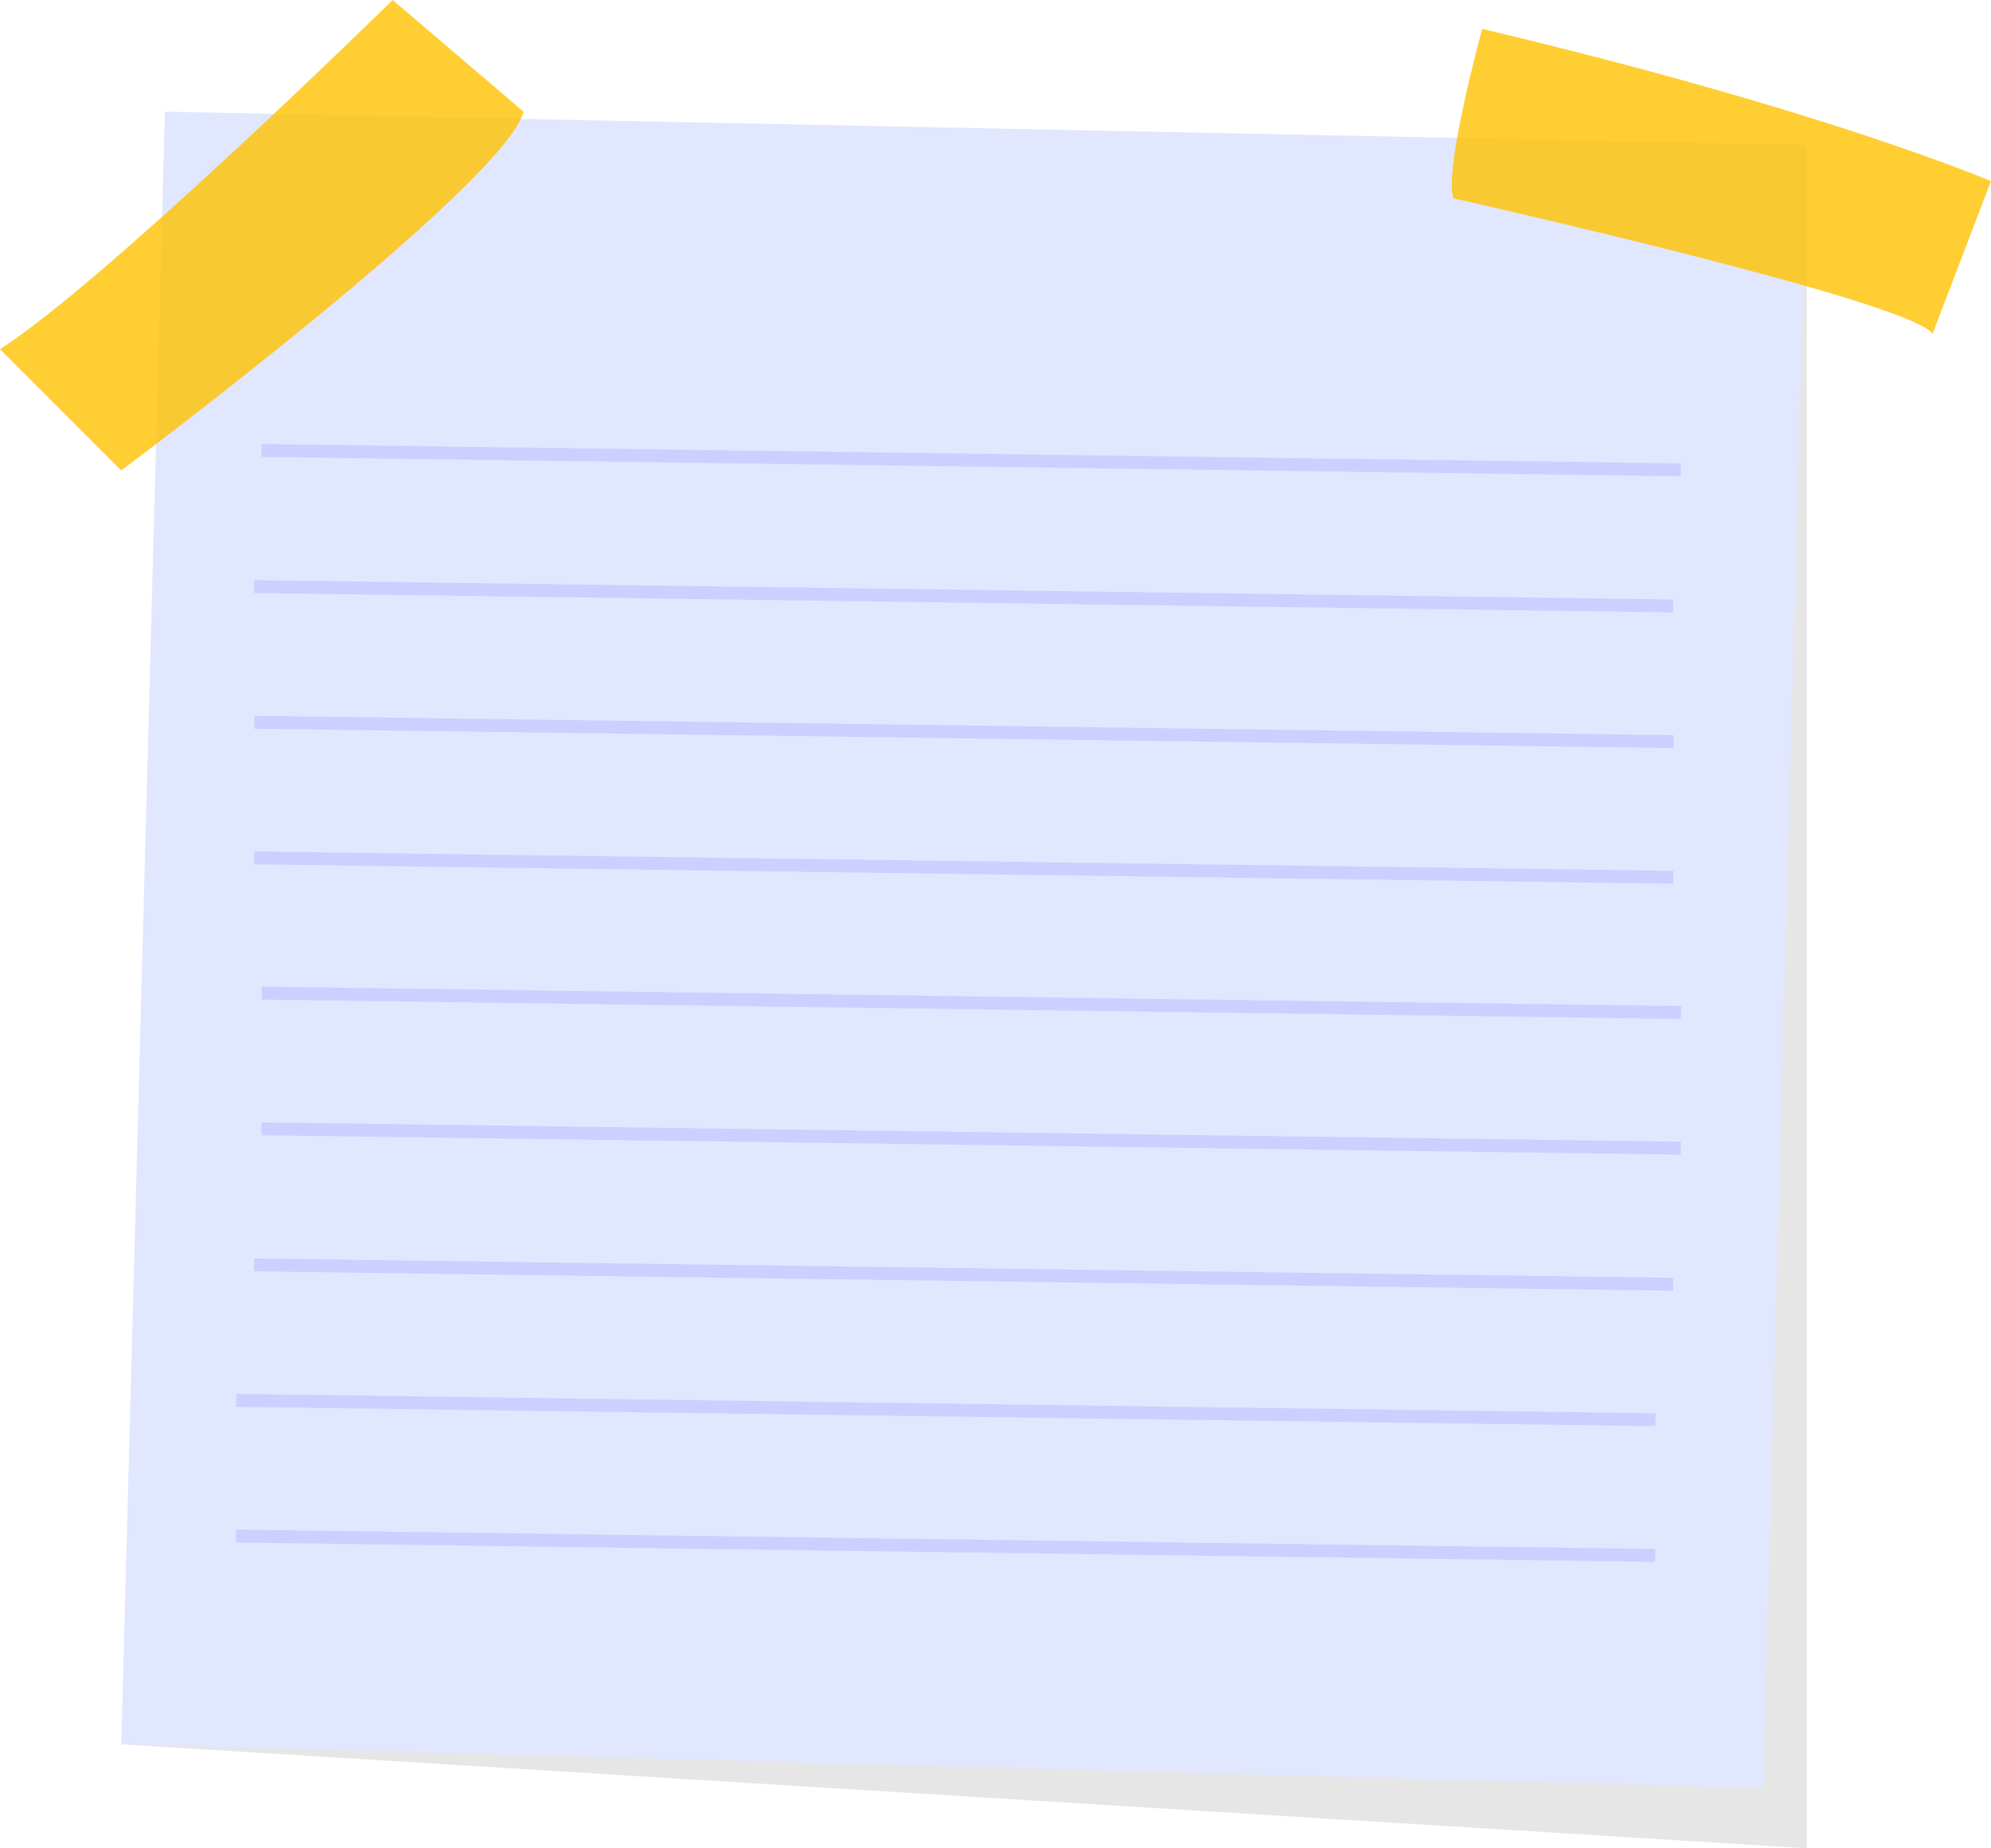 <?xml version="1.0" encoding="UTF-8" standalone="no"?><svg xmlns="http://www.w3.org/2000/svg" xmlns:xlink="http://www.w3.org/1999/xlink" fill="#000000" height="288" preserveAspectRatio="xMidYMid meet" version="1" viewBox="0.0 0.0 310.3 288.0" width="310.3" zoomAndPan="magnify"><g><g id="change1_1"><path d="M281.6 22.6L281.6 288 18.9 271.8z" fill="inherit" opacity="0.1"/></g><g><g id="change2_1"><path d="M25.7 17.4L18.9 271.8 274.8 278.6 281.6 22.6z" fill="#e0e7ff"/></g><g id="change3_1"><path d="M0,54.4l18.9,18.9c0,0,59.6-44.5,62.7-55.9L61.2,0C61.2,0,16.6,43.8,0,54.4z" fill="#ffc303" opacity="0.81"/></g><g id="change3_2"><path d="M231,4.5c0,0-6,21.9-4.5,26.4c0,0,71,15.9,74.7,21.1l9.1-23.8 C310.3,28.3,285.4,17.4,231,4.5z" fill="#ffc303" opacity="0.81"/></g><g id="change4_3"><path d="M150.4 -38.9H152.4V182.3H150.4z" fill="#cccfff" transform="rotate(-89.218 151.377 71.725)"/></g><g id="change4_5"><path d="M149.2 -17.8H151.2V203.4H149.2z" fill="#cccfff" transform="rotate(-89.218 150.245 92.865)"/></g><g id="change4_8"><path d="M149.2 3.4H151.2V224.6H149.2z" fill="#cccfff" transform="rotate(-89.218 150.245 114.005)"/></g><g id="change4_7"><path d="M149.2 24.5H151.2V245.7H149.2z" fill="#cccfff" transform="rotate(-89.218 150.245 135.145)"/></g><g id="change4_9"><path d="M150.4 45.7H152.4V266.9H150.4z" fill="#cccfff" transform="rotate(-89.218 151.377 156.285)"/></g><g id="change4_2"><path d="M150.4 66.8H152.4V288H150.4z" fill="#cccfff" transform="rotate(-89.218 151.377 177.424)"/></g><g id="change4_4"><path d="M149.2 87.9H151.2V309.1H149.2z" fill="#cccfff" transform="rotate(-89.218 150.245 198.565)"/></g><g id="change4_6"><path d="M146.4 109.1H148.4V330.3H146.4z" fill="#cccfff" transform="rotate(-89.218 147.415 219.705)"/></g><g id="change4_1"><path d="M146.4 130.2H148.4V351.4H146.4z" fill="#cccfff" transform="rotate(-89.218 147.415 240.845)"/></g></g></g></svg>